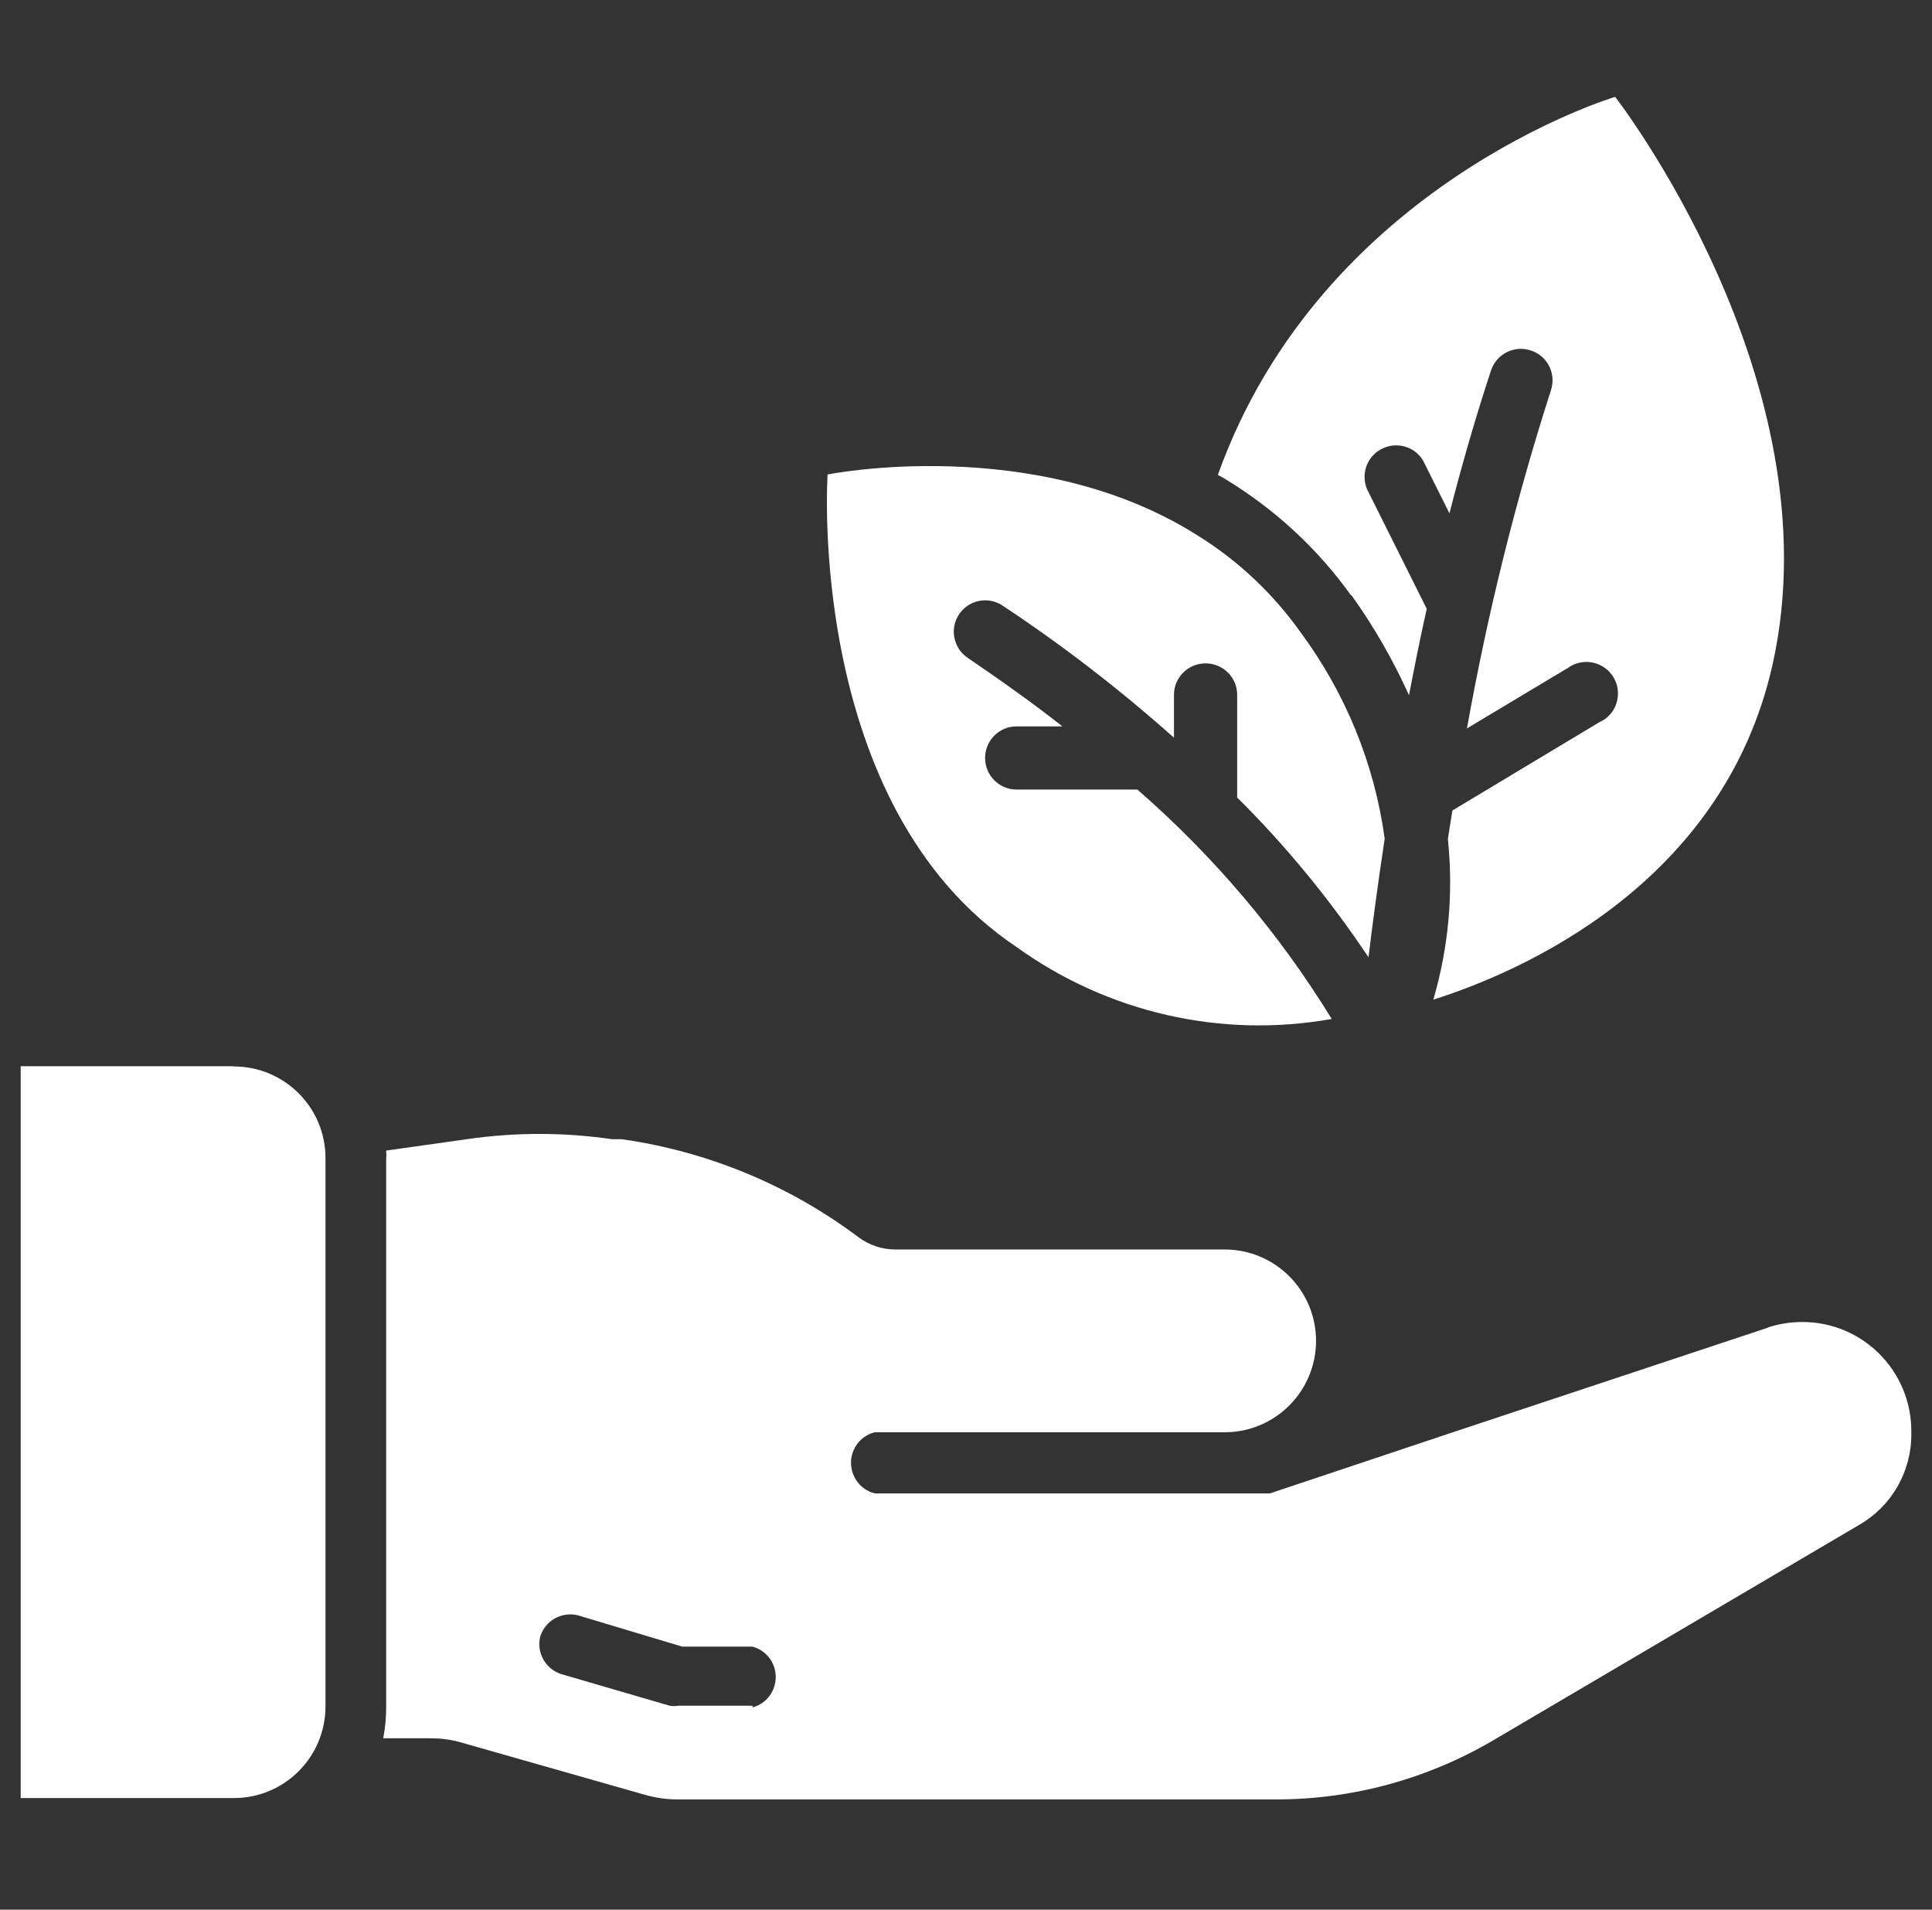 <?xml version="1.0" encoding="UTF-8"?>
<svg id="Layer_1" data-name="Layer 1" xmlns="http://www.w3.org/2000/svg" version="1.1" viewBox="0 0 85 84">
  <rect x="0" y="0" width="85" height="84" fill="#333333" stroke="none"/>
  <defs>
    <style>
      .cls-1 {
        fill: #fff;
        stroke-width: 0px;
      }
    </style>
  </defs>
  <path class="cls-1" d="M59.45,26.17c.99,1.38,1.84,2.86,2.54,4.41.24-1.24.49-2.51.78-3.8l-2.63-5.27c-.29-.71.04-1.52.75-1.81.63-.27,1.37-.03,1.72.56l1.16,2.32c.54-2.11,1.15-4.23,1.83-6.29.25-.73,1.03-1.12,1.76-.87.73.24,1.12,1.03.87,1.76-1.56,4.86-2.79,9.83-3.69,14.86l4.44-2.66c.62-.45,1.49-.31,1.94.31.45.62.31,1.49-.31,1.94-.08.05-.16.1-.25.14l-6.46,3.88c-.07.43-.14.85-.2,1.26.25,2.37.03,4.77-.64,7.06,3.83-1.21,12.77-5.06,14.93-14.76,2.77-12.47-6.93-24.95-6.93-24.95,0,0-12.91,3.85-17.48,16.63.22.11.44.25.66.39,2.03,1.29,3.8,2.95,5.2,4.91"/>
  <path class="cls-1" d="M44.73,41.66c4,2.88,9,4.03,13.86,3.16-2.32-3.78-5.21-7.18-8.55-10.09h-5.31c-.77,0-1.39-.62-1.39-1.39s.62-1.39,1.39-1.39h2.01c-1.27-1-2.66-1.99-4.16-3.01-.63-.42-.81-1.28-.39-1.91.42-.64,1.28-.82,1.92-.39h0c2.65,1.75,5.17,3.7,7.54,5.81v-1.89c0-.76.62-1.38,1.39-1.38s1.39.62,1.39,1.38v4.52c2.16,2.14,4.09,4.5,5.78,7.03.15-1.29.39-3.09.71-5.22-.45-3.3-1.73-6.42-3.71-9.09-1.21-1.7-2.74-3.14-4.51-4.24-7.14-4.53-16.29-2.69-16.29-2.69,0,0-.98,14.58,8.32,20.79"/>
  <path class="cls-1" d="M10.3,46.9H.91v32.19h9.38c2.23,0,4.03-1.81,4.03-4.03v-24.12c0-2.23-1.81-4.03-4.03-4.03"/>
  <path class="cls-1" d="M33.12,75.03h-3.29c-.12.02-.24.02-.36,0l-4.77-1.39c-.7-.22-1.11-.95-.93-1.66.22-.7.94-1.1,1.65-.93l4.6,1.38h3.09c.74.2,1.17.96.97,1.7-.13.48-.5.85-.97.97v-.08h.01ZM77.78,58.4l-13.86,4.6-8.05,2.69h-17.38c-.74-.18-1.19-.94-1.01-1.68.13-.5.51-.89,1.01-1.01h15.39c2.22,0,4.02-1.8,4.02-4.02s-1.8-4.02-4.02-4.02h-14.49c-.59,0-1.15-.19-1.62-.54-3.05-2.29-6.63-3.77-10.41-4.31h-.43c-2.12-.31-4.28-.31-6.4,0l-3.54.5c.01.12.01.25,0,.37v24.09c0,.47-.04.93-.13,1.39h2.08c.5,0,.99.07,1.47.22l7.94,2.26c.48.14.97.21,1.47.21h26.34c3.35,0,6.63-.9,9.52-2.59l16.14-9.5c1.41-.82,2.28-2.34,2.27-3.98v-.13c0-2.65-2.14-4.8-4.79-4.8-.52,0-1.03.08-1.52.24"/>
</svg>